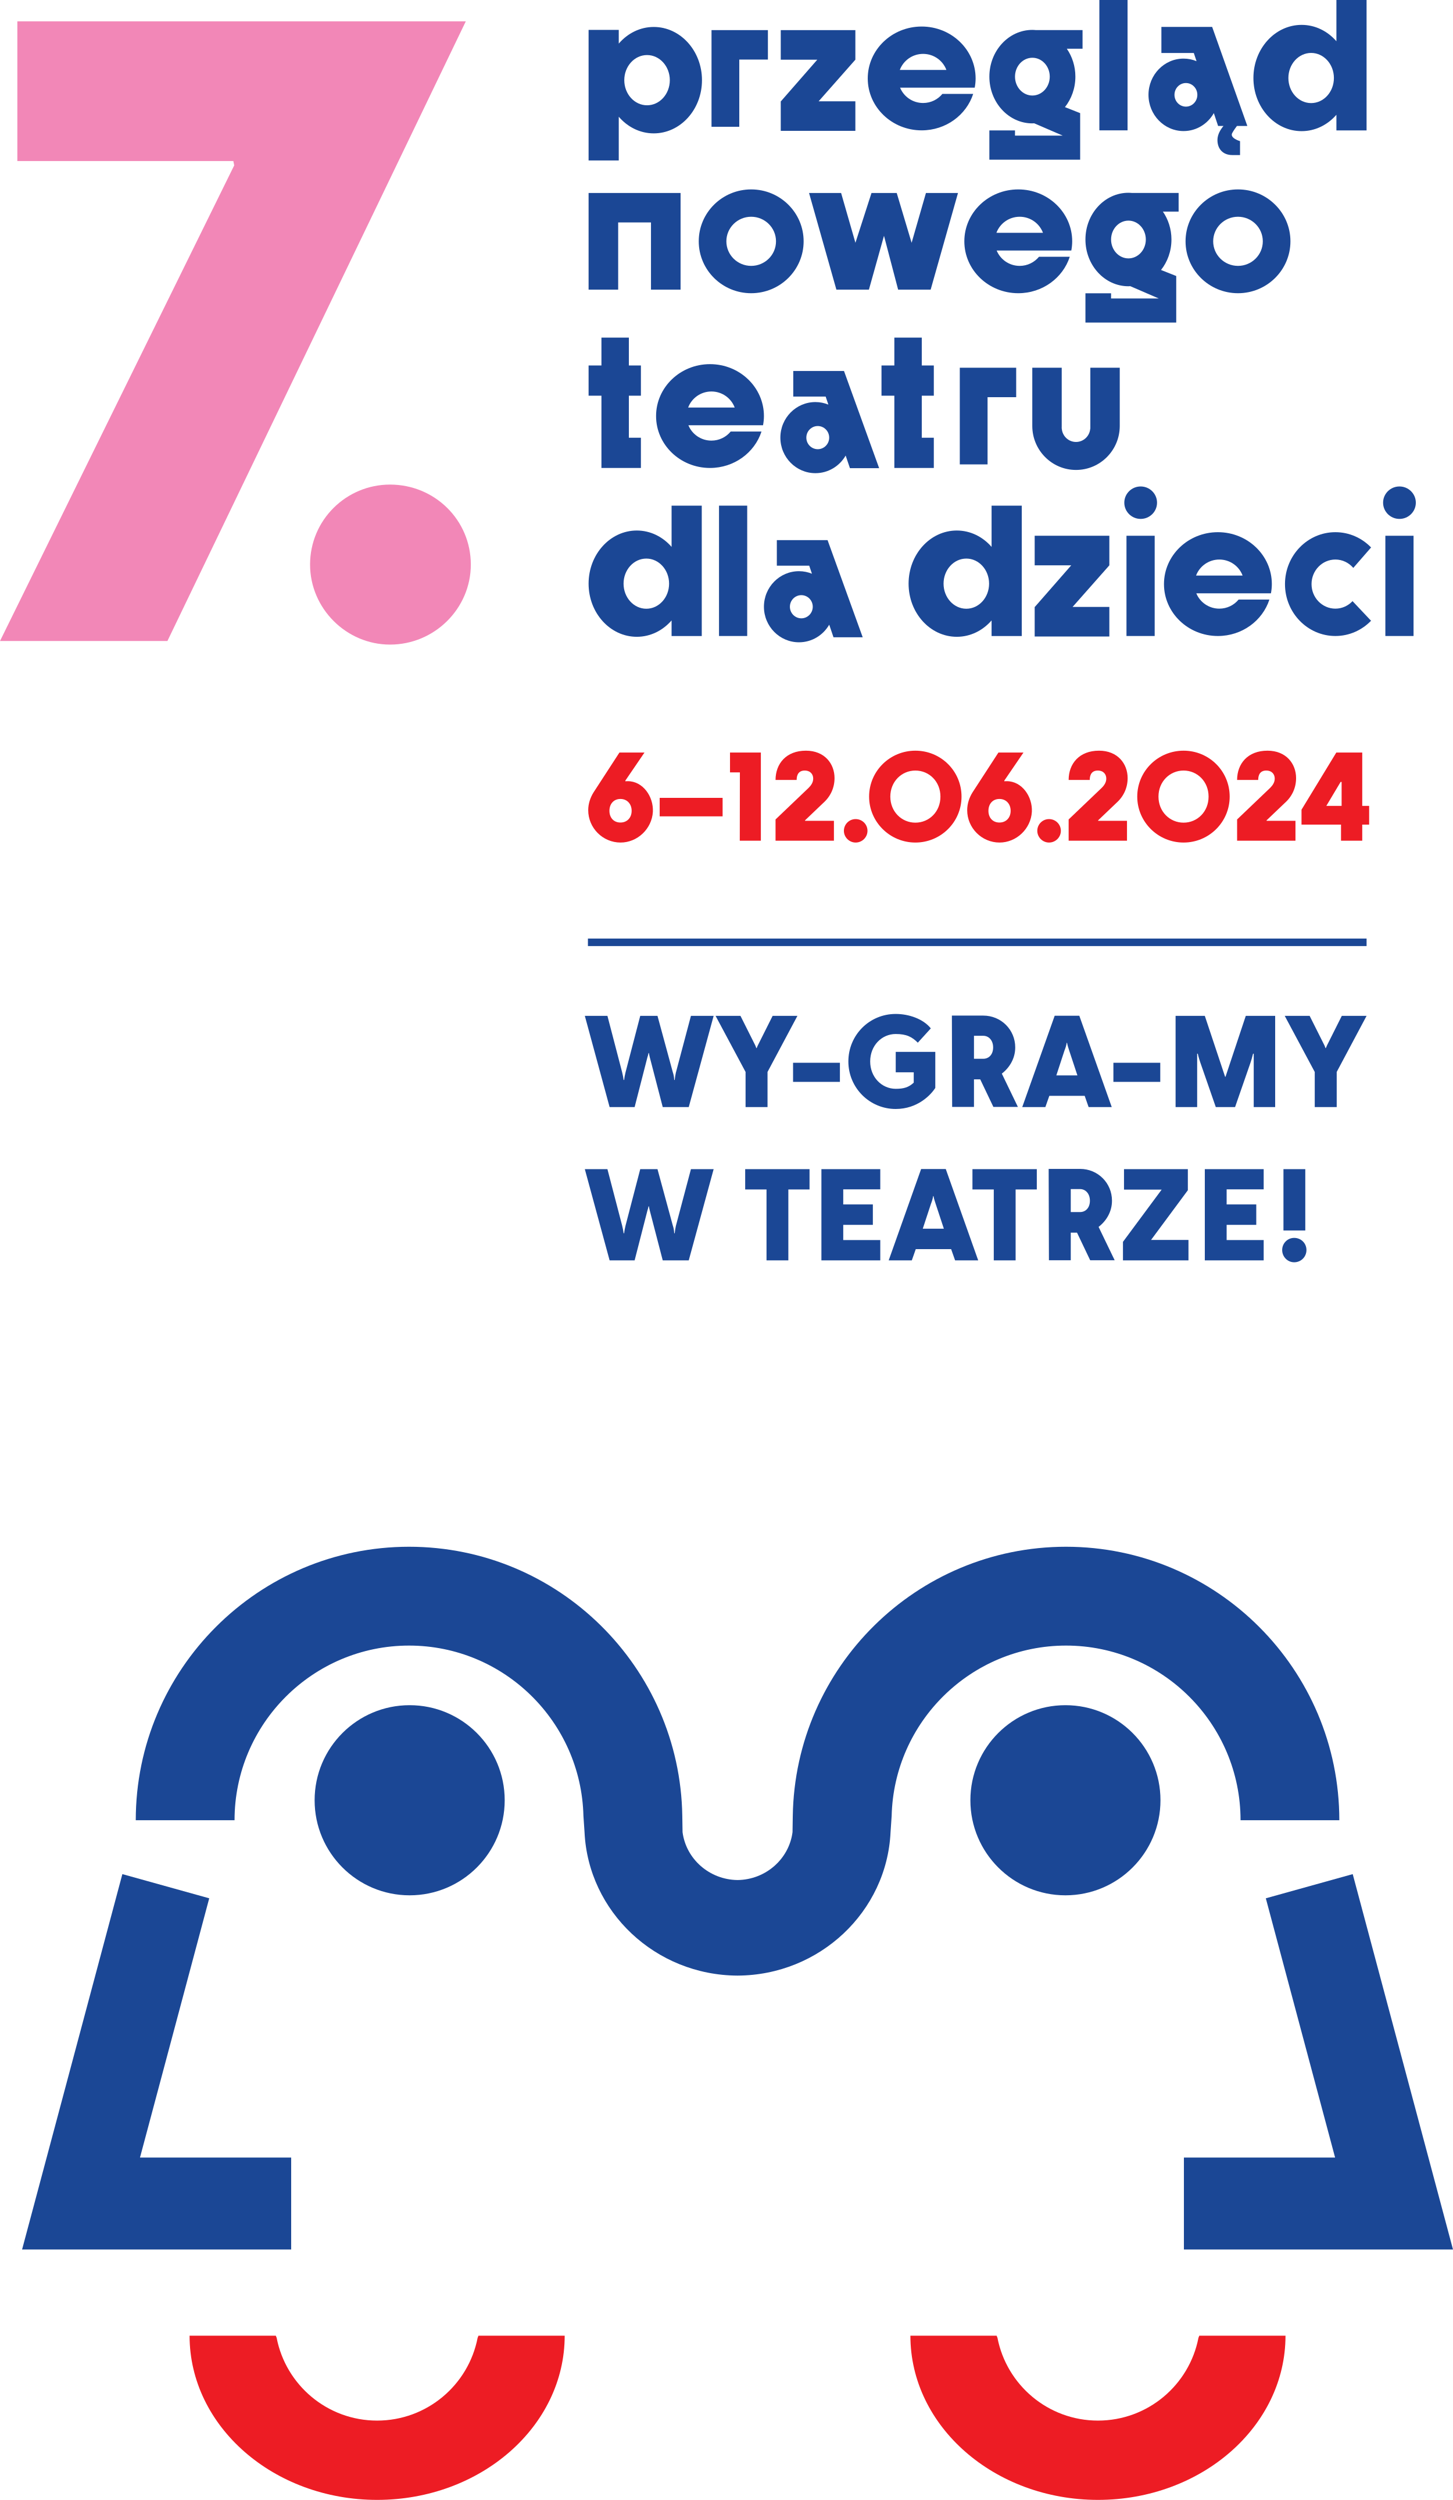 <?xml version="1.0" standalone="no"?>
<!DOCTYPE svg PUBLIC "-//W3C//DTD SVG 1.1//EN" "http://www.w3.org/Graphics/SVG/1.1/DTD/svg11.dtd">
<!--Generator: Xara Designer (www.xara.com), SVG filter version: 6.6.0.9-->
<svg fill="none" fill-rule="evenodd" stroke="black" stroke-width="0.501" stroke-linejoin="bevel" stroke-miterlimit="10" font-family="Times New Roman" font-size="16" style="font-variant-ligatures:none" xmlns:xlink="http://www.w3.org/1999/xlink" xmlns="http://www.w3.org/2000/svg" version="1.1" overflow="visible" width="160.803pt" height="276.505pt" viewBox="77.567 -682.298 160.803 276.505">
 <defs>
  <style type="text/css">@import url('https://themes.googleusercontent.com/fonts/css?family=Open Sans:400,600');</style>
 </defs>
 <g id="Layer 1" transform="scale(1 -1)">
  <path d="M 205.616,626.698 C 205.616,625.707 204.805,624.903 203.804,624.903 C 202.804,624.903 201.993,625.707 201.993,626.698 C 201.993,627.689 202.804,628.492 203.804,628.492 C 204.805,628.492 205.616,627.689 205.616,626.698 Z" stroke="none" fill="#1b4795" stroke-width="0.042" fill-rule="nonzero" stroke-linejoin="miter" marker-start="none" marker-end="none"/>
  <path d="M 234.256,626.698 C 234.256,625.707 233.445,624.903 232.445,624.903 C 231.445,624.903 230.633,625.707 230.633,626.698 C 230.633,627.689 231.445,628.492 232.445,628.492 C 233.445,628.492 234.256,627.689 234.256,626.698 Z" stroke="none" fill="#1b4795" stroke-width="0.042" fill-rule="nonzero" stroke-linejoin="miter" marker-start="none" marker-end="none"/>
  <path d="M 205.355,611.952 L 202.234,611.952 L 202.234,623.04 L 205.355,623.04 L 205.355,611.952 Z" stroke="none" fill="#1b4795" stroke-width="0.042" fill-rule="nonzero" stroke-linejoin="miter" marker-start="none" marker-end="none"/>
  <path d="M 234.004,611.952 L 230.884,611.952 L 230.884,623.04 L 234.004,623.04 L 234.004,611.952 Z" stroke="none" fill="#1b4795" stroke-width="0.042" fill-rule="nonzero" stroke-linejoin="miter" marker-start="none" marker-end="none"/>
  <path d="M 200.338,619.768 L 200.338,623.04 L 192.074,623.04 L 192.074,619.768 L 196.119,619.768 L 192.093,615.168 L 192.074,615.168 L 192.074,615.145 L 192.067,615.136 L 192.074,615.129 L 192.074,611.896 L 200.338,611.896 L 200.338,615.168 L 196.27,615.168 L 200.338,619.768 Z" stroke="none" fill="#1b4795" stroke-width="0.042" fill-rule="nonzero" stroke-linejoin="miter" marker-start="none" marker-end="none"/>
  <path d="M 149.096,614.967 C 147.704,614.967 146.576,616.209 146.576,617.741 C 146.576,619.274 147.704,620.516 149.096,620.516 C 150.487,620.516 151.615,619.274 151.615,617.741 C 151.615,616.209 150.487,614.967 149.096,614.967 Z M 151.891,626.37 L 151.891,621.807 C 150.92,622.922 149.557,623.619 148.043,623.619 C 145.095,623.619 142.706,620.987 142.706,617.741 C 142.706,614.495 145.095,611.864 148.043,611.864 C 149.557,611.864 150.92,612.561 151.891,613.675 L 151.891,611.946 L 155.23,611.946 L 155.23,626.37 L 151.891,626.37 Z" stroke="none" fill="#1b4795" stroke-width="0.042" fill-rule="nonzero" stroke-linejoin="miter" marker-start="none" marker-end="none"/>
  <path d="M 184.51,614.967 C 183.118,614.967 181.99,616.209 181.99,617.741 C 181.99,619.274 183.118,620.516 184.51,620.516 C 185.902,620.516 187.029,619.274 187.029,617.741 C 187.029,616.209 185.902,614.967 184.51,614.967 Z M 187.305,626.37 L 187.305,621.807 C 186.334,622.922 184.971,623.619 183.457,623.619 C 180.509,623.619 178.12,620.987 178.12,617.741 C 178.12,614.495 180.509,611.864 183.457,611.864 C 184.971,611.864 186.334,612.561 187.305,613.675 L 187.305,611.946 L 190.644,611.946 L 190.644,626.37 L 187.305,626.37 Z" stroke="none" fill="#1b4795" stroke-width="0.042" fill-rule="nonzero" stroke-linejoin="miter" marker-start="none" marker-end="none"/>
  <path d="M 166.25,613.907 C 165.552,613.907 164.985,614.481 164.985,615.188 C 164.985,615.896 165.552,616.47 166.25,616.47 C 166.949,616.47 167.515,615.896 167.515,615.188 C 167.515,614.481 166.949,613.907 166.25,613.907 Z M 169.153,622.558 L 166.872,622.558 L 163.539,622.558 L 163.539,619.729 L 167.123,619.729 L 167.425,618.84 C 166.981,619.019 166.498,619.121 165.991,619.121 C 163.848,619.121 162.111,617.36 162.111,615.188 C 162.111,613.017 163.848,611.256 165.991,611.256 C 167.419,611.256 168.663,612.04 169.337,613.204 L 169.81,611.809 L 173.043,611.809 L 169.153,622.558 Z" stroke="none" fill="#1b4795" stroke-width="0.042" fill-rule="nonzero" stroke-linejoin="miter" marker-start="none" marker-end="none"/>
  <path d="M 225.353,614.977 C 223.895,614.977 222.714,616.193 222.714,617.693 C 222.714,619.194 223.895,620.41 225.353,620.41 C 226.144,620.41 226.852,620.05 227.335,619.483 L 229.304,621.745 C 228.294,622.789 226.897,623.435 225.353,623.435 C 222.273,623.435 219.776,620.864 219.776,617.693 C 219.776,614.523 222.273,611.952 225.353,611.952 C 226.895,611.952 228.291,612.597 229.3,613.639 L 227.251,615.809 C 226.771,615.297 226.099,614.977 225.353,614.977 Z" stroke="none" fill="#1b4795" stroke-width="0.042" fill-rule="nonzero" stroke-linejoin="miter" marker-start="none" marker-end="none"/>
  <path d="M 209.934,618.635 C 210.322,619.671 211.327,620.41 212.51,620.41 C 213.692,620.41 214.698,619.671 215.086,618.635 L 209.934,618.635 Z M 215.058,616.674 L 216.083,616.674 L 218.222,616.674 C 218.283,617.006 218.321,617.345 218.321,617.693 C 218.321,620.864 215.649,623.435 212.352,623.435 C 209.056,623.435 206.384,620.864 206.384,617.693 C 206.384,614.522 209.056,611.952 212.352,611.952 C 215.029,611.952 217.294,613.648 218.051,615.983 L 214.643,615.983 C 214.14,615.369 213.371,614.977 212.51,614.977 C 211.356,614.977 210.37,615.68 209.962,616.674 L 213.905,616.674 L 215.058,616.674 Z" stroke="none" fill="#1b4795" stroke-width="0.042" fill-rule="nonzero" stroke-linejoin="miter" marker-start="none" marker-end="none"/>
  <path d="M 190.028,641.625 L 186.86,641.625 L 183.787,641.625 L 183.787,638.367 L 183.787,630.933 L 186.86,630.933 L 186.86,638.367 L 190.028,638.367 L 190.028,641.625 Z" stroke="none" fill="#1b4795" stroke-width="0.042" fill-rule="nonzero" stroke-linejoin="miter" marker-start="none" marker-end="none"/>
  <path d="M 148.496,638.531 L 148.496,641.874 L 147.163,641.874 L 147.163,644.956 L 144.128,644.956 L 144.128,641.874 L 142.706,641.874 L 142.706,638.531 L 144.128,638.531 L 144.128,630.538 L 144.745,630.538 L 147.163,630.538 L 148.496,630.538 L 148.496,633.882 L 147.163,633.882 L 147.163,638.531 L 148.496,638.531 Z" stroke="none" fill="#1b4795" stroke-width="0.042" fill-rule="nonzero" stroke-linejoin="miter" marker-start="none" marker-end="none"/>
  <path d="M 180.912,638.531 L 180.912,641.874 L 179.579,641.874 L 179.579,644.956 L 176.544,644.956 L 176.544,641.874 L 175.122,641.874 L 175.122,638.531 L 176.544,638.531 L 176.544,630.538 L 177.161,630.538 L 179.579,630.538 L 180.912,630.538 L 180.912,633.882 L 179.579,633.882 L 179.579,638.531 L 180.912,638.531 Z" stroke="none" fill="#1b4795" stroke-width="0.042" fill-rule="nonzero" stroke-linejoin="miter" marker-start="none" marker-end="none"/>
  <path d="M 168.069,632.613 C 167.37,632.613 166.804,633.187 166.804,633.894 C 166.804,634.602 167.37,635.176 168.069,635.176 C 168.767,635.176 169.333,634.602 169.333,633.894 C 169.333,633.187 168.767,632.613 168.069,632.613 Z M 170.972,641.265 L 168.691,641.265 L 165.357,641.265 L 165.357,638.435 L 168.941,638.435 L 169.243,637.546 C 168.799,637.726 168.317,637.827 167.81,637.827 C 165.667,637.827 163.93,636.066 163.93,633.894 C 163.93,631.723 165.667,629.962 167.81,629.962 C 169.238,629.962 170.482,630.746 171.156,631.91 L 171.629,630.515 L 174.862,630.515 L 170.972,641.265 Z" stroke="none" fill="#1b4795" stroke-width="0.042" fill-rule="nonzero" stroke-linejoin="miter" marker-start="none" marker-end="none"/>
  <path d="M 153.724,637.221 C 154.112,638.257 155.117,638.997 156.3,638.997 C 157.482,638.997 158.488,638.257 158.876,637.221 L 153.724,637.221 Z M 158.848,635.261 L 159.873,635.261 L 162.012,635.261 C 162.073,635.592 162.111,635.931 162.111,636.28 C 162.111,639.45 159.439,642.021 156.142,642.021 C 152.846,642.021 150.174,639.45 150.174,636.28 C 150.174,633.109 152.846,630.538 156.142,630.538 C 158.819,630.538 161.085,632.234 161.842,634.568 L 158.433,634.568 C 157.93,633.955 157.161,633.563 156.3,633.563 C 155.146,633.563 154.16,634.265 153.752,635.261 L 157.694,635.261 L 158.848,635.261 Z" stroke="none" fill="#1b4795" stroke-width="0.042" fill-rule="nonzero" stroke-linejoin="miter" marker-start="none" marker-end="none"/>
  <path d="M 198.235,641.625 L 198.235,639.785 L 198.235,635.183 L 198.235,635.011 L 198.235,634.874 L 198.222,634.874 C 198.152,634.057 197.478,633.414 196.649,633.414 C 195.819,633.414 195.146,634.057 195.076,634.874 L 195.067,634.874 L 195.067,634.963 L 195.062,635.011 L 195.067,635.058 L 195.067,639.786 L 195.067,639.786 L 195.067,641.625 L 191.81,641.625 L 191.81,635.188 L 191.81,635.183 C 191.813,632.497 193.979,630.319 196.65,630.319 C 199.321,630.319 201.487,632.497 201.49,635.183 L 201.49,635.188 L 201.49,641.625 L 198.235,641.625 Z" stroke="none" fill="#1b4795" stroke-width="0.042" fill-rule="nonzero" stroke-linejoin="miter" marker-start="none" marker-end="none"/>
  <path d="M 202.353,667.88 L 199.233,667.88 L 199.233,682.298 L 202.353,682.298 L 202.353,667.88 Z" stroke="none" fill="#1b4795" stroke-width="0.042" fill-rule="nonzero" stroke-linejoin="miter" marker-start="none" marker-end="none"/>
  <path d="M 160.26,611.952 L 157.14,611.952 L 157.14,626.37 L 160.26,626.37 L 160.26,611.952 Z" stroke="none" fill="#1b4795" stroke-width="0.042" fill-rule="nonzero" stroke-linejoin="miter" marker-start="none" marker-end="none"/>
  <path d="M 162.551,678.967 L 159.383,678.967 L 156.311,678.967 L 156.311,675.709 L 156.311,668.275 L 159.383,668.275 L 159.383,675.709 L 162.551,675.709 L 162.551,678.967 Z" stroke="none" fill="#1b4795" stroke-width="0.042" fill-rule="nonzero" stroke-linejoin="miter" marker-start="none" marker-end="none"/>
  <path d="M 172.23,675.696 L 172.23,678.967 L 163.973,678.967 L 163.973,675.696 L 168.015,675.696 L 163.992,671.095 L 163.973,671.095 L 163.973,671.073 L 163.966,671.064 L 163.973,671.057 L 163.973,667.824 L 172.23,667.824 L 172.23,671.095 L 168.166,671.095 L 172.23,675.696 Z" stroke="none" fill="#1b4795" stroke-width="0.042" fill-rule="nonzero" stroke-linejoin="miter" marker-start="none" marker-end="none"/>
  <path d="M 149.176,670.653 C 147.784,670.653 146.656,671.896 146.656,673.43 C 146.656,674.965 147.784,676.209 149.176,676.209 C 150.568,676.209 151.696,674.965 151.696,673.43 C 151.696,671.896 150.568,670.653 149.176,670.653 Z M 149.917,679.316 C 148.391,679.316 147.018,678.606 146.045,677.475 L 146.045,678.993 L 142.706,678.993 L 142.706,664.55 L 146.045,664.55 L 146.045,669.387 C 147.018,668.255 148.391,667.546 149.917,667.546 C 152.865,667.546 155.255,670.181 155.255,673.43 C 155.255,676.681 152.865,679.316 149.917,679.316 Z" stroke="none" fill="#1b4795" stroke-width="0.042" fill-rule="nonzero" stroke-linejoin="miter" marker-start="none" marker-end="none"/>
  <path d="M 222.671,670.895 C 221.279,670.895 220.152,672.136 220.152,673.669 C 220.152,675.202 221.279,676.443 222.671,676.443 C 224.063,676.443 225.19,675.202 225.19,673.669 C 225.19,672.136 224.063,670.895 222.671,670.895 Z M 225.467,682.298 L 225.467,677.736 C 224.495,678.85 223.132,679.546 221.618,679.546 C 218.671,679.546 216.282,676.915 216.282,673.669 C 216.282,670.423 218.671,667.792 221.618,667.792 C 223.132,667.792 224.495,668.489 225.467,669.603 L 225.467,667.874 L 228.805,667.874 L 228.805,682.298 L 225.467,682.298 Z" stroke="none" fill="#1b4795" stroke-width="0.042" fill-rule="nonzero" stroke-linejoin="miter" marker-start="none" marker-end="none"/>
  <path d="M 208.812,670.503 C 208.113,670.503 207.546,671.088 207.546,671.809 C 207.546,672.53 208.113,673.115 208.812,673.115 C 209.511,673.115 210.077,672.53 210.077,671.809 C 210.077,671.088 209.511,670.503 208.812,670.503 Z M 213.944,667.599 C 214.112,667.894 214.308,668.168 214.458,668.365 L 215.609,668.365 L 211.716,679.321 L 209.434,679.321 L 206.098,679.321 L 206.098,676.437 L 209.685,676.437 L 209.987,675.531 C 209.543,675.714 209.06,675.817 208.553,675.817 C 206.409,675.817 204.67,674.022 204.67,671.809 C 204.67,669.596 206.409,667.801 208.553,667.801 C 209.981,667.801 211.227,668.6 211.901,669.787 L 212.374,668.365 L 212.97,668.365 C 212.687,668.033 212.301,667.462 212.301,666.816 C 212.301,665.799 212.933,665.147 213.944,665.147 L 214.802,665.147 L 214.802,666.686 C 214.802,666.686 213.615,667.025 213.944,667.599 Z" stroke="none" fill="#1b4795" stroke-width="0.042" fill-rule="nonzero" stroke-linejoin="miter" marker-start="none" marker-end="none"/>
  <path d="M 177.15,674.563 C 177.539,675.599 178.544,676.338 179.727,676.338 C 180.909,676.338 181.915,675.599 182.303,674.563 L 177.15,674.563 Z M 182.275,672.603 L 183.3,672.603 L 185.439,672.603 C 185.501,672.934 185.538,673.273 185.538,673.622 C 185.538,676.792 182.866,679.363 179.569,679.363 C 176.273,679.363 173.6,676.792 173.6,673.622 C 173.6,670.451 176.273,667.88 179.569,667.88 C 182.246,667.88 184.512,669.576 185.269,671.911 L 181.86,671.911 C 181.356,671.297 180.589,670.905 179.727,670.905 C 178.573,670.905 177.587,671.607 177.179,672.603 L 181.122,672.603 L 182.275,672.603 Z" stroke="none" fill="#1b4795" stroke-width="0.042" fill-rule="nonzero" stroke-linejoin="miter" marker-start="none" marker-end="none"/>
  <path d="M 189.897,673.821 C 189.897,674.975 190.758,675.91 191.82,675.91 C 192.882,675.91 193.743,674.975 193.743,673.821 C 193.743,672.668 192.882,671.732 191.82,671.732 C 190.758,671.732 189.897,672.668 189.897,673.821 Z M 197.372,678.969 L 192.219,678.969 C 192.087,678.981 191.954,678.991 191.82,678.991 C 189.191,678.991 187.06,676.676 187.06,673.821 C 187.06,670.966 189.191,668.651 191.82,668.651 C 191.886,668.651 191.951,668.659 192.016,668.662 L 195.179,667.298 L 189.897,667.298 L 189.897,667.872 L 187.06,667.872 L 187.06,667.298 L 187.06,665.809 L 187.06,664.634 L 197.108,664.634 L 197.108,666.613 L 197.108,666.925 L 197.108,667.298 L 197.108,669.785 L 195.424,670.45 C 196.142,671.356 196.579,672.532 196.579,673.821 C 196.579,674.979 196.225,676.045 195.632,676.906 L 197.372,676.906 L 197.372,678.969 Z" stroke="none" fill="#1b4795" stroke-width="0.042" fill-rule="nonzero" stroke-linejoin="miter" marker-start="none" marker-end="none"/>
  <path d="M 152.067,660.953 L 149.611,660.953 L 145.98,660.953 L 143.422,660.953 L 142.706,660.953 L 142.706,650.261 L 145.98,650.261 L 145.98,657.695 L 149.611,657.695 L 149.611,650.261 L 152.885,650.261 L 152.885,660.953 L 152.067,660.953 Z" stroke="none" fill="#1b4795" stroke-width="0.042" fill-rule="nonzero" stroke-linejoin="miter" marker-start="none" marker-end="none"/>
  <path d="M 160.7,652.89 C 159.184,652.89 157.954,654.106 157.954,655.607 C 157.954,657.107 159.184,658.324 160.7,658.324 C 162.217,658.324 163.447,657.107 163.447,655.607 C 163.447,654.106 162.217,652.89 160.7,652.89 Z M 160.7,661.348 C 157.495,661.348 154.897,658.778 154.897,655.607 C 154.897,652.436 157.495,649.866 160.7,649.866 C 163.905,649.866 166.504,652.436 166.504,655.607 C 166.504,658.778 163.905,661.348 160.7,661.348 Z" stroke="none" fill="#1b4795" stroke-width="0.042" fill-rule="nonzero" stroke-linejoin="miter" marker-start="none" marker-end="none"/>
  <path d="M 214.576,652.89 C 213.059,652.89 211.829,654.106 211.829,655.607 C 211.829,657.107 213.059,658.324 214.576,658.324 C 216.092,658.324 217.322,657.107 217.322,655.607 C 217.322,654.106 216.092,652.89 214.576,652.89 Z M 214.576,661.348 C 211.37,661.348 208.772,658.778 208.772,655.607 C 208.772,652.436 211.37,649.866 214.576,649.866 C 217.781,649.866 220.379,652.436 220.379,655.607 C 220.379,658.778 217.781,661.348 214.576,661.348 Z" stroke="none" fill="#1b4795" stroke-width="0.042" fill-rule="nonzero" stroke-linejoin="miter" marker-start="none" marker-end="none"/>
  <path d="M 187.84,656.548 C 188.228,657.584 189.233,658.324 190.416,658.324 C 191.599,658.324 192.604,657.584 192.992,656.548 L 187.84,656.548 Z M 192.964,654.588 L 193.99,654.588 L 196.128,654.588 C 196.19,654.919 196.227,655.259 196.227,655.607 C 196.227,658.778 193.555,661.348 190.259,661.348 C 186.962,661.348 184.29,658.778 184.29,655.607 C 184.29,652.436 186.962,649.866 190.259,649.866 C 192.936,649.866 195.201,651.561 195.958,653.896 L 192.55,653.896 C 192.046,653.283 191.278,652.89 190.416,652.89 C 189.262,652.89 188.276,653.593 187.868,654.588 L 191.811,654.588 L 192.964,654.588 Z" stroke="none" fill="#1b4795" stroke-width="0.042" fill-rule="nonzero" stroke-linejoin="miter" marker-start="none" marker-end="none"/>
  <path d="M 180.041,660.953 L 178.455,655.443 L 176.807,660.953 L 174.016,660.953 L 172.237,655.444 L 170.652,660.953 L 167.104,660.953 L 170.13,650.261 L 173.729,650.261 L 175.398,656.218 L 176.963,650.261 L 180.562,650.261 L 183.588,660.953 L 180.041,660.953 Z" stroke="none" fill="#1b4795" stroke-width="0.042" fill-rule="nonzero" stroke-linejoin="miter" marker-start="none" marker-end="none"/>
  <path d="M 200.529,655.806 C 200.529,656.96 201.39,657.895 202.452,657.895 C 203.514,657.895 204.375,656.96 204.375,655.806 C 204.375,654.653 203.514,653.718 202.452,653.718 C 201.39,653.718 200.529,654.653 200.529,655.806 Z M 208.004,660.955 L 202.851,660.955 C 202.719,660.966 202.586,660.976 202.452,660.976 C 199.823,660.976 197.692,658.662 197.692,655.806 C 197.692,652.952 199.823,650.636 202.452,650.636 C 202.518,650.636 202.583,650.644 202.649,650.648 L 205.811,649.283 L 200.529,649.283 L 200.529,649.858 L 197.692,649.858 L 197.692,649.283 L 197.692,647.794 L 197.692,646.62 L 207.74,646.62 L 207.74,648.598 L 207.74,648.911 L 207.74,649.283 L 207.74,651.77 L 206.056,652.436 C 206.774,653.341 207.211,654.517 207.211,655.806 C 207.211,656.964 206.856,658.03 206.265,658.892 L 208.004,658.892 L 208.004,660.955 Z" stroke="none" fill="#1b4795" stroke-width="0.042" fill-rule="nonzero" stroke-linejoin="miter" marker-start="none" marker-end="none"/>
  <path d="M 77.567,611.398 L 96.095,611.398 L 129.118,679.941 L 79.487,679.941 L 79.487,664.485 L 103.391,664.485 L 103.487,664.005 L 77.567,611.398 Z M 120.731,611.002 C 125.668,611.002 129.673,615.007 129.673,619.851 C 129.673,624.788 125.668,628.7 120.731,628.7 C 115.887,628.7 111.882,624.788 111.882,619.851 C 111.882,615.007 115.887,611.002 120.731,611.002 Z" fill="#f287b7" stroke="none" stroke-width="0.042" fill-rule="nonzero" stroke-linejoin="miter" marker-start="none" marker-end="none"/>
  <g id="Group" fill-rule="nonzero" stroke-linejoin="miter" stroke="none" stroke-width="0.042" fill="#1b4795">
   <path d="M 145.032,542.894 L 147.801,542.894 L 149.213,548.39 C 149.272,548.558 149.312,548.714 149.34,548.87 L 149.384,548.87 C 149.411,548.714 149.44,548.544 149.482,548.39 L 150.911,542.894 L 153.791,542.894 L 156.546,552.982 L 154.033,552.982 L 152.363,546.694 C 152.308,546.452 152.266,546.156 152.236,545.889 L 152.181,545.889 C 152.168,546.184 152.124,546.468 152.025,546.75 L 150.331,552.982 L 148.422,552.982 L 146.798,546.75 C 146.728,546.468 146.671,546.184 146.642,545.889 L 146.586,545.889 C 146.544,546.184 146.486,546.468 146.417,546.75 L 144.791,552.982 L 142.29,552.982 L 145.032,542.894 Z M 162.397,542.894 L 164.813,542.894 L 164.813,550.737 L 167.158,550.737 L 167.158,552.982 L 160.036,552.982 L 160.036,550.737 L 162.397,550.737 L 162.397,542.894 Z M 168.472,542.894 L 174.987,542.894 L 174.987,545.139 L 170.889,545.139 L 170.889,546.822 L 174.166,546.822 L 174.166,549.081 L 170.889,549.081 L 170.889,550.75 L 174.987,550.75 L 174.987,552.982 L 168.472,552.982 L 168.472,542.894 Z M 175.919,542.894 L 178.477,542.894 L 178.915,544.136 L 182.829,544.136 L 183.267,542.894 L 185.823,542.894 L 182.235,552.996 L 179.507,552.996 L 175.919,542.894 Z M 179.69,546.396 L 180.598,549.154 C 180.708,549.434 180.793,549.703 180.836,550.001 L 180.878,550.001 C 180.934,549.69 181.02,549.434 181.118,549.139 L 182.023,546.396 L 179.69,546.396 Z M 187.548,542.894 L 189.965,542.894 L 189.965,550.737 L 192.31,550.737 L 192.31,552.982 L 185.188,552.982 L 185.188,550.737 L 187.548,550.737 L 187.548,542.894 Z M 193.652,542.907 L 196.068,542.907 L 196.068,545.959 L 196.76,545.959 L 198.216,542.907 L 200.927,542.907 L 199.147,546.595 C 200.01,547.259 200.63,548.275 200.63,549.491 C 200.63,551.454 199.064,553.01 197.099,553.01 L 193.622,553.01 L 193.652,542.907 Z M 196.068,548.235 L 196.068,550.778 L 197.099,550.778 C 197.707,550.778 198.187,550.269 198.187,549.491 C 198.187,548.701 197.707,548.235 197.099,548.235 L 196.068,548.235 Z M 201.845,542.894 L 209.094,542.894 L 209.094,545.153 L 204.955,545.153 L 209.026,550.65 L 209.026,552.982 L 201.96,552.982 L 201.96,550.72 L 206.129,550.72 L 201.845,544.941 L 201.845,542.894 Z M 210.903,542.894 L 217.418,542.894 L 217.418,545.139 L 213.319,545.139 L 213.319,546.822 L 216.597,546.822 L 216.597,549.081 L 213.319,549.081 L 213.319,550.75 L 217.418,550.75 L 217.418,552.982 L 210.903,552.982 L 210.903,542.894 Z M 219.607,546.199 L 222.023,546.199 L 222.023,552.982 L 219.607,552.982 L 219.607,546.199 Z M 220.794,542.682 C 221.557,542.682 222.152,543.289 222.152,544.038 C 222.152,544.785 221.557,545.379 220.794,545.379 C 220.06,545.379 219.465,544.785 219.465,544.038 C 219.465,543.289 220.06,542.682 220.794,542.682 Z" marker-start="none" marker-end="none"/>
   <path d="M 145.032,559.848 L 147.801,559.848 L 149.213,565.346 C 149.272,565.514 149.312,565.67 149.34,565.826 L 149.384,565.826 C 149.411,565.67 149.44,565.499 149.482,565.346 L 150.911,559.848 L 153.791,559.848 L 156.546,569.938 L 154.033,569.938 L 152.363,563.649 C 152.308,563.41 152.266,563.113 152.236,562.844 L 152.181,562.844 C 152.168,563.14 152.124,563.423 152.025,563.706 L 150.331,569.938 L 148.422,569.938 L 146.798,563.706 C 146.728,563.423 146.671,563.14 146.642,562.844 L 146.586,562.844 C 146.544,563.14 146.486,563.423 146.417,563.706 L 144.791,569.938 L 142.29,569.938 L 145.032,559.848 Z M 160.079,559.848 L 162.509,559.848 L 162.509,563.733 L 165.818,569.938 L 163.074,569.938 L 161.436,566.672 C 161.408,566.616 161.35,566.489 161.31,566.375 L 161.267,566.375 C 161.224,566.476 161.196,566.588 161.153,566.672 L 159.514,569.938 L 156.759,569.938 L 160.079,563.733 L 160.079,559.848 Z M 165.335,562.633 L 170.52,562.633 L 170.52,564.751 L 165.335,564.751 L 165.335,562.633 Z M 176.697,559.637 C 179.154,559.637 180.625,561.247 181.076,561.969 L 181.076,565.954 L 176.697,565.954 L 176.697,563.692 L 178.689,563.692 L 178.689,562.547 C 178.124,562.026 177.586,561.868 176.697,561.868 C 175.142,561.868 173.869,563.167 173.869,564.891 C 173.869,566.645 175.142,567.93 176.697,567.93 C 177.897,567.93 178.505,567.607 179.141,566.969 L 180.58,568.552 C 179.733,569.611 178.137,570.149 176.697,570.149 C 173.786,570.149 171.455,567.818 171.455,564.891 C 171.455,561.997 173.786,559.637 176.697,559.637 Z M 182.941,559.863 L 185.357,559.863 L 185.357,562.913 L 186.049,562.913 L 187.505,559.863 L 190.218,559.863 L 188.439,563.548 C 189.3,564.214 189.922,565.232 189.922,566.448 C 189.922,568.41 188.354,569.966 186.389,569.966 L 182.912,569.966 L 182.941,559.863 Z M 185.357,565.19 L 185.357,567.732 L 186.389,567.732 C 186.998,567.732 187.477,567.224 187.477,566.448 C 187.477,565.656 186.998,565.19 186.389,565.19 L 185.357,565.19 Z M 190.699,559.848 L 193.257,559.848 L 193.696,561.092 L 197.608,561.092 L 198.044,559.848 L 200.603,559.848 L 197.015,569.949 L 194.288,569.949 L 190.699,559.848 Z M 194.471,563.351 L 195.374,566.107 C 195.489,566.391 195.573,566.658 195.616,566.955 L 195.658,566.955 C 195.715,566.645 195.8,566.391 195.897,566.094 L 196.804,563.351 L 194.471,563.351 Z M 200.786,562.633 L 205.973,562.633 L 205.973,564.751 L 200.786,564.751 L 200.786,562.633 Z M 207.669,559.848 L 210.056,559.848 L 210.056,565.754 L 210.126,565.754 C 210.197,565.415 210.324,564.993 210.508,564.482 L 212.118,559.848 L 214.252,559.848 L 215.863,564.482 C 216.047,564.993 216.161,565.415 216.244,565.754 L 216.316,565.754 L 216.316,559.848 L 218.689,559.848 L 218.689,569.938 L 215.438,569.938 L 213.192,563.196 L 213.15,563.196 L 210.903,569.938 L 207.669,569.938 L 207.669,559.848 Z M 223.069,559.848 L 225.5,559.848 L 225.5,563.733 L 228.806,569.938 L 226.064,569.938 L 224.426,566.672 C 224.398,566.616 224.342,566.489 224.298,566.375 L 224.255,566.375 C 224.215,566.476 224.186,566.588 224.143,566.672 L 222.504,569.938 L 219.747,569.938 L 223.069,563.733 L 223.069,559.848 Z" marker-start="none" marker-end="none"/>
  </g>
  <path d="M 142.632,578.071 L 228.806,578.071" fill="none" stroke="#1b4795" stroke-width="0.83" stroke-linejoin="miter"/>
  <g id="Group_1" fill-rule="nonzero" stroke-linejoin="miter" stroke="none" stroke-width="0.25">
   <path d="M 184.959,483.177 C 184.959,477.371 189.671,472.663 195.48,472.663 C 201.285,472.663 205.996,477.371 205.996,483.177 C 205.996,488.987 201.285,493.693 195.48,493.693 C 189.671,493.693 184.959,488.987 184.959,483.177 Z" fill="#1b4795" marker-start="none" marker-end="none"/>
   <path d="M 133.422,483.177 C 133.422,477.371 128.709,472.663 122.901,472.663 C 117.095,472.663 112.386,477.371 112.386,483.177 C 112.386,488.987 117.095,493.693 122.901,493.693 C 128.709,493.693 133.422,488.987 133.422,483.177 Z" fill="#1b4795" marker-start="none" marker-end="none"/>
   <path d="M 208.59,433.488 L 238.37,433.488 L 227.272,475.008 L 217.655,472.333 L 225.321,443.659 L 208.59,443.659 L 208.59,433.488 Z" fill="#1b4795" marker-start="none" marker-end="none"/>
   <path d="M 109.791,433.488 L 80.011,433.488 L 91.109,475.008 L 100.722,472.333 L 93.06,443.659 L 109.791,443.659 L 109.791,433.488 Z" fill="#1b4795" marker-start="none" marker-end="none"/>
   <path d="M 225.789,480.97 C 225.789,497.65 212.222,511.217 195.543,511.217 C 179.022,511.217 165.56,497.905 165.304,481.447 L 165.276,479.649 C 164.892,476.688 162.316,474.389 159.193,474.353 C 156.065,474.389 153.491,476.688 153.105,479.649 L 153.076,481.447 C 152.822,497.905 139.359,511.217 122.838,511.217 C 106.16,511.217 92.592,497.65 92.592,480.97 L 103.524,480.97 C 103.524,491.621 112.189,500.286 122.838,500.286 C 133.331,500.286 141.884,491.876 142.135,481.447 L 142.257,479.649 C 142.667,470.856 150.095,463.828 159.181,463.783 L 159.181,463.783 C 159.183,463.783 159.184,463.783 159.193,463.783 C 159.197,463.783 159.197,463.783 159.201,463.783 L 159.201,463.783 C 168.287,463.828 175.714,470.856 176.124,479.649 L 176.246,481.447 C 176.497,491.876 185.055,500.286 195.543,500.286 C 206.194,500.286 214.858,491.621 214.858,480.97 L 225.789,480.97 Z" fill="#1b4795" marker-start="none" marker-end="none"/>
   <path d="M 108.09,423.954 L 98.547,423.954 C 98.547,413.926 107.841,405.793 119.303,405.793 C 130.769,405.793 140.061,413.926 140.061,423.954 L 130.519,423.954 C 130.488,423.878 130.456,423.802 130.426,423.723 C 129.414,418.504 124.818,414.564 119.302,414.564 C 113.786,414.564 109.191,418.505 108.183,423.725 C 108.153,423.802 108.119,423.878 108.09,423.954 Z" fill="#ed1c24" marker-start="none" marker-end="none"/>
   <path d="M 187.863,423.954 L 178.32,423.954 C 178.32,413.926 187.617,405.793 199.079,405.793 C 210.541,405.793 219.833,413.926 219.833,423.954 L 210.292,423.954 C 210.262,423.878 210.229,423.802 210.2,423.723 C 209.19,418.504 204.596,414.564 199.079,414.564 C 193.561,414.564 188.967,418.505 187.955,423.725 C 187.926,423.802 187.892,423.878 187.863,423.954 Z" fill="#ed1c24" marker-start="none" marker-end="none"/>
  </g>
  <path d="M 146.243,589.107 C 148.114,589.107 149.711,590.623 149.821,592.507 C 149.903,594.187 148.728,595.895 147.036,595.895 C 146.941,595.895 146.858,595.895 146.777,595.881 L 146.777,595.962 L 148.893,599.063 L 146.12,599.063 L 143.253,594.652 C 142.897,594.078 142.665,593.408 142.665,592.686 C 142.665,590.718 144.276,589.107 146.243,589.107 Z M 146.229,591.32 C 145.477,591.32 145.012,591.866 145.012,592.615 C 145.012,593.369 145.477,593.928 146.229,593.928 C 146.98,593.928 147.471,593.369 147.471,592.615 C 147.471,591.866 146.98,591.32 146.229,591.32 Z M 150.573,592.004 L 157.538,592.004 L 157.538,594.051 L 150.573,594.051 L 150.573,592.004 Z M 159.438,589.31 L 161.771,589.31 L 161.771,599.063 L 158.357,599.063 L 158.357,596.865 L 159.45,596.865 L 159.438,589.31 Z M 163.396,589.31 L 169.857,589.31 L 169.857,591.511 L 166.662,591.511 L 166.662,591.565 L 168.696,593.505 C 169.487,594.214 169.925,595.17 169.925,596.235 C 169.925,597.821 168.833,599.268 166.757,599.268 C 164.57,599.268 163.396,597.821 163.396,596.031 L 165.732,596.031 C 165.732,596.66 166.004,597.07 166.621,597.07 C 167.262,597.07 167.564,596.646 167.564,596.181 C 167.564,595.771 167.345,595.443 167.058,595.156 L 163.396,591.661 L 163.396,589.31 Z M 172.261,589.107 C 172.985,589.107 173.571,589.694 173.571,590.403 C 173.571,591.128 172.985,591.701 172.261,591.701 C 171.549,591.701 170.961,591.128 170.961,590.403 C 170.961,589.694 171.549,589.107 172.261,589.107 Z M 178.871,589.107 C 181.698,589.107 183.979,591.376 183.979,594.187 C 183.979,597.016 181.698,599.268 178.871,599.268 C 176.058,599.268 173.75,597.016 173.75,594.187 C 173.75,591.376 176.058,589.107 178.871,589.107 Z M 178.871,591.306 C 177.356,591.306 176.098,592.52 176.098,594.187 C 176.098,595.853 177.356,597.07 178.871,597.07 C 180.4,597.07 181.645,595.853 181.645,594.187 C 181.645,592.52 180.4,591.306 178.871,591.306 Z M 188.186,589.107 C 190.056,589.107 191.655,590.623 191.763,592.507 C 191.847,594.187 190.672,595.895 188.978,595.895 C 188.883,595.895 188.8,595.895 188.717,595.881 L 188.717,595.962 L 190.835,599.063 L 188.063,599.063 L 185.194,594.652 C 184.838,594.078 184.606,593.408 184.606,592.686 C 184.606,590.718 186.218,589.107 188.186,589.107 Z M 188.173,591.32 C 187.42,591.32 186.956,591.866 186.956,592.615 C 186.956,593.369 187.42,593.928 188.173,593.928 C 188.924,593.928 189.415,593.369 189.415,592.615 C 189.415,591.866 188.924,591.32 188.173,591.32 Z M 193.662,589.107 C 194.386,589.107 194.972,589.694 194.972,590.403 C 194.972,591.128 194.386,591.701 193.662,591.701 C 192.951,591.701 192.364,591.128 192.364,590.403 C 192.364,589.694 192.951,589.107 193.662,589.107 Z M 195.833,589.31 L 202.291,589.31 L 202.291,591.511 L 199.099,591.511 L 199.099,591.565 L 201.134,593.505 C 201.924,594.214 202.362,595.17 202.362,596.235 C 202.362,597.821 201.268,599.268 199.193,599.268 C 197.008,599.268 195.833,597.821 195.833,596.031 L 198.168,596.031 C 198.168,596.66 198.442,597.07 199.056,597.07 C 199.7,597.07 199.999,596.646 199.999,596.181 C 199.999,595.771 199.782,595.443 199.494,595.156 L 195.833,591.661 L 195.833,589.31 Z M 208.551,589.107 C 211.375,589.107 213.655,591.376 213.655,594.187 C 213.655,597.016 211.375,599.268 208.551,599.268 C 205.735,599.268 203.426,597.016 203.426,594.187 C 203.426,591.376 205.735,589.107 208.551,589.107 Z M 208.551,591.306 C 207.033,591.306 205.775,592.52 205.775,594.187 C 205.775,595.853 207.033,597.07 208.551,597.07 C 210.078,597.07 211.32,595.853 211.32,594.187 C 211.32,592.52 210.078,591.306 208.551,591.306 Z M 214.477,589.31 L 220.936,589.31 L 220.936,591.511 L 217.74,591.511 L 217.74,591.565 L 219.776,593.505 C 220.569,594.214 221.004,595.17 221.004,596.235 C 221.004,597.821 219.912,599.268 217.836,599.268 C 215.651,599.268 214.477,597.821 214.477,596.031 L 216.811,596.031 C 216.811,596.66 217.084,597.07 217.698,597.07 C 218.341,597.07 218.641,596.646 218.641,596.181 C 218.641,595.771 218.423,595.443 218.137,595.156 L 214.477,591.661 L 214.477,589.31 Z M 225.977,589.31 L 228.326,589.31 L 228.326,591.089 L 229.09,591.089 L 229.09,593.163 L 228.326,593.163 L 228.326,599.063 L 225.456,599.063 L 221.605,592.74 L 221.605,591.089 L 225.977,591.089 L 225.977,589.31 Z M 224.352,593.163 L 225.934,595.813 L 226.043,595.813 L 226.043,593.163 L 224.352,593.163 Z" fill="#ed1c24" stroke="none" stroke-width="0.042" fill-rule="nonzero" stroke-linejoin="miter" marker-start="none" marker-end="none"/>
 </g>
 <g id="Layer_1" transform="scale(1 -1)"/>
</svg>
